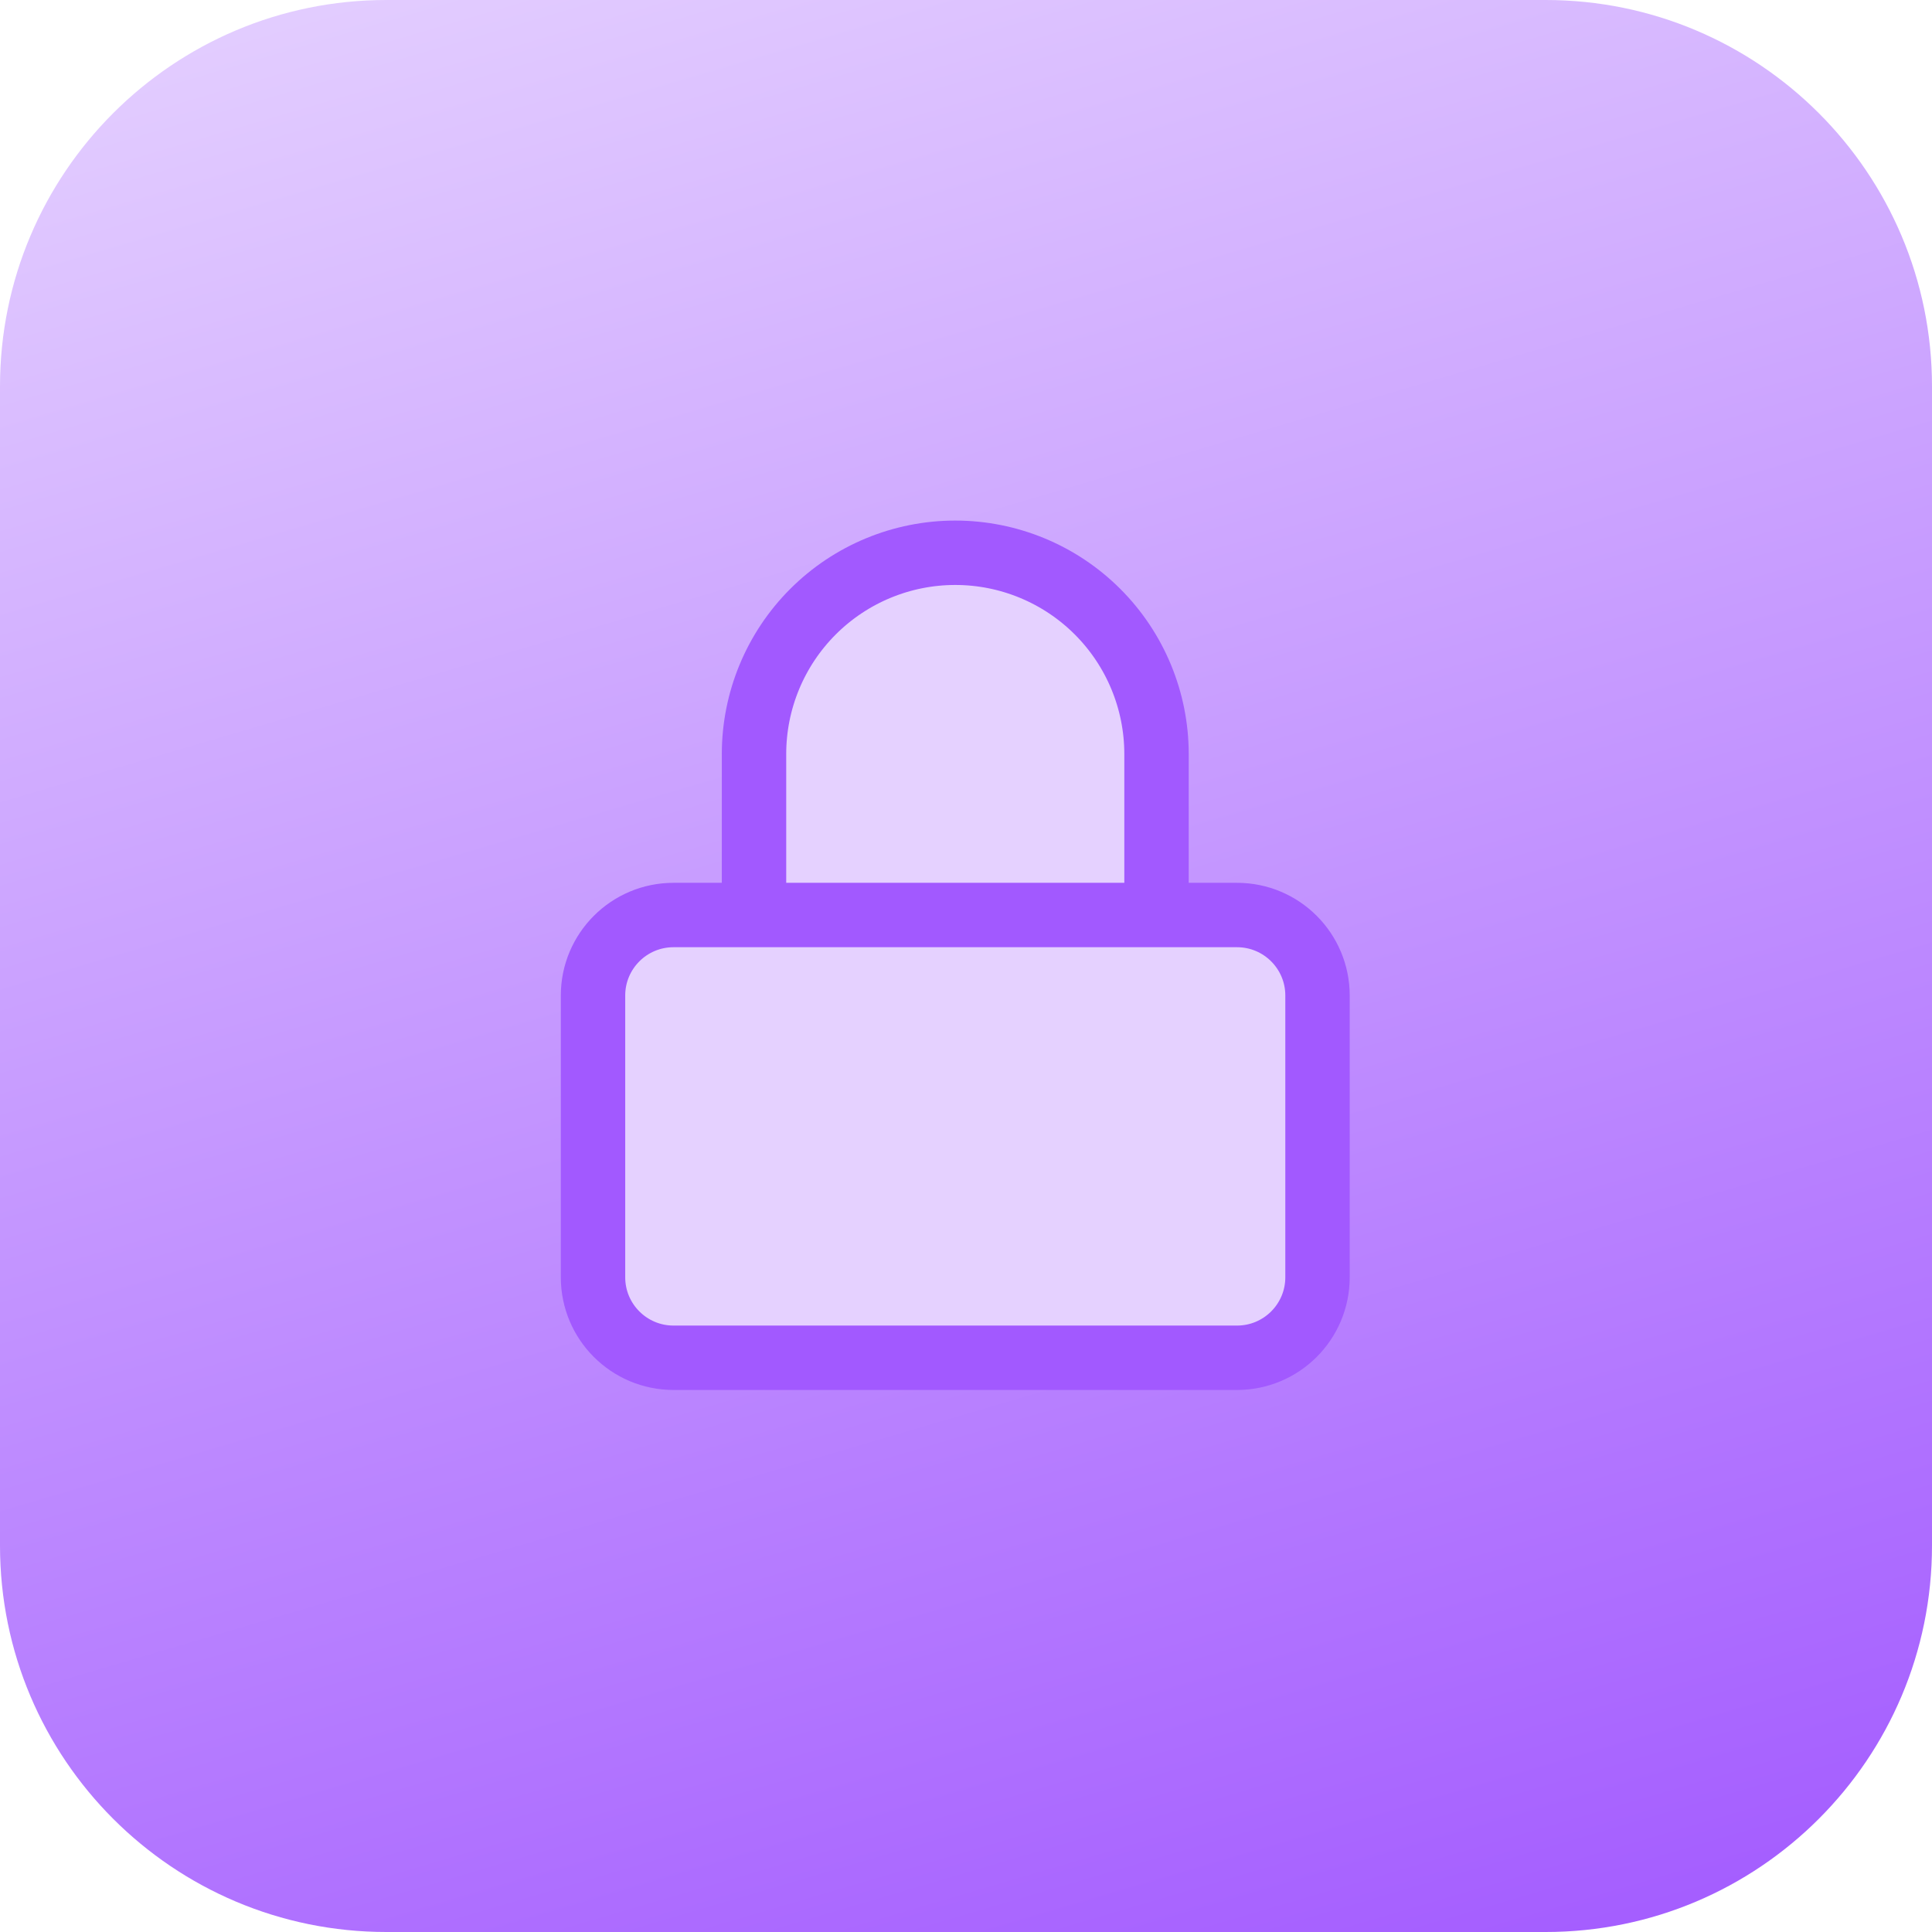 <?xml version="1.0" encoding="UTF-8"?>
<svg xmlns="http://www.w3.org/2000/svg" width="90" height="90" viewBox="0 0 90 90" fill="none">
  <g clip-path="url(#clip0_4088_1368)">
    <path d="M0 18C0 8.059 8.059 0 18 0H72C81.941 0 90 8.059 90 18V72C90 81.941 81.941 90 72 90H18C8.059 90 0 81.941 0 72V18Z" fill="url(#paint0_linear_4088_1368)"></path>
    <path d="M57.625 42.625H31.375C29.304 42.625 27.625 44.304 27.625 46.375V59.5C27.625 61.571 29.304 63.25 31.375 63.25H57.625C59.696 63.25 61.375 61.571 61.375 59.5V46.375C61.375 44.304 59.696 42.625 57.625 42.625Z" fill="#E5D1FF"></path>
    <path d="M35.125 42.625V35.125C35.125 32.639 36.113 30.254 37.871 28.496C39.629 26.738 42.014 25.75 44.5 25.75C46.986 25.75 49.371 26.738 51.129 28.496C52.887 30.254 53.875 32.639 53.875 35.125V42.625" fill="#E5D1FF"></path>
    <path d="M35.125 42.625V35.125C35.125 32.639 36.113 30.254 37.871 28.496C39.629 26.738 42.014 25.75 44.5 25.75C46.986 25.75 49.371 26.738 51.129 28.496C52.887 30.254 53.875 32.639 53.875 35.125V42.625M31.375 42.625H57.625C59.696 42.625 61.375 44.304 61.375 46.375V59.5C61.375 61.571 59.696 63.25 57.625 63.25H31.375C29.304 63.25 27.625 61.571 27.625 59.5V46.375C27.625 44.304 29.304 42.625 31.375 42.625Z" stroke="#A259FF" stroke-width="3" stroke-linecap="round" stroke-linejoin="round"></path>
  </g>
  <defs>
    <linearGradient id="paint0_linear_4088_1368" x1="90" y1="90" x2="58.429" y2="-17.207" gradientUnits="userSpaceOnUse">
      <stop stop-color="#A259FF"></stop>
      <stop offset="1" stop-color="#E5D1FF"></stop>
    </linearGradient>
    <clipPath id="clip0_4088_1368">
      <rect width="90" height="90" rx="8" fill="white"></rect>
    </clipPath>
  </defs>
</svg>
